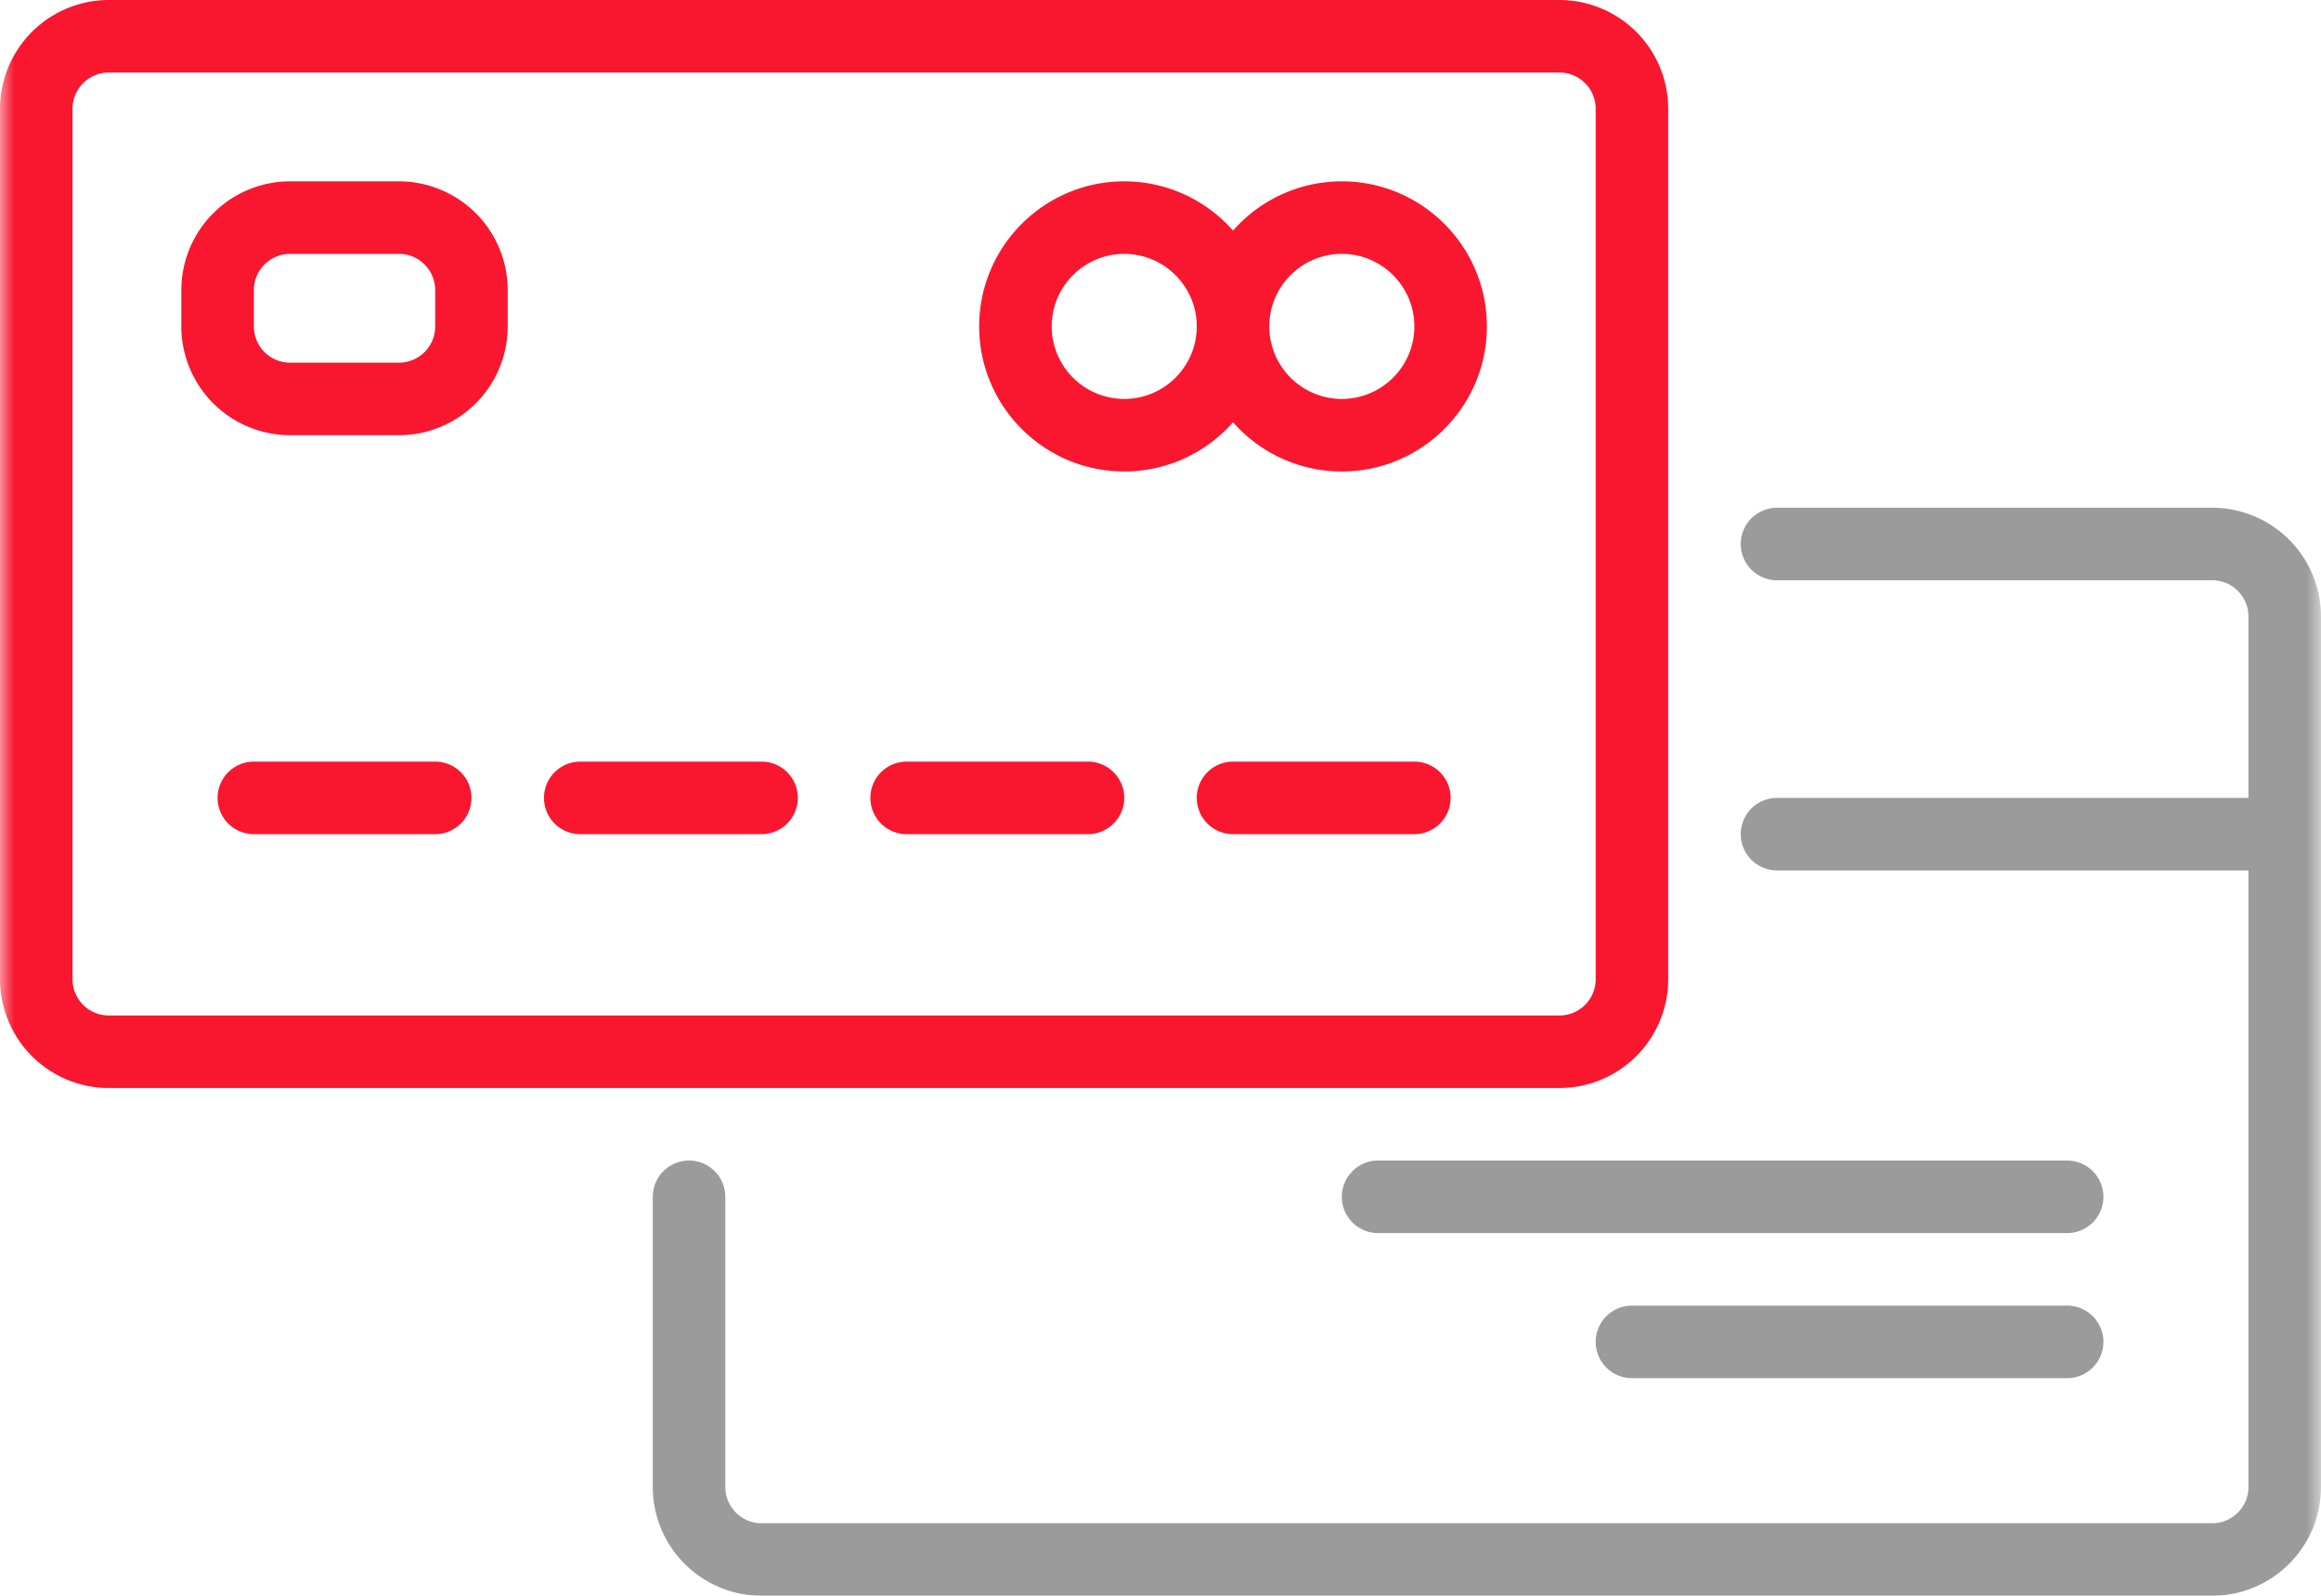 <svg xmlns="http://www.w3.org/2000/svg" xmlns:xlink="http://www.w3.org/1999/xlink" width="80" height="55" viewBox="0 0 80 55">
    <defs>
        <path id="a" d="M0 0h80v80H0z"/>
    </defs>
    <g fill="none" fill-rule="evenodd" transform="translate(0 -13)">
        <mask id="b" fill="#fff">
            <use xlink:href="#a"/>
        </mask>
        <g fill-rule="nonzero" mask="url(#b)">
            <path fill="#F8172F" d="M57.5 46.75v-30A3.754 3.754 0 0 0 53.75 13h-50A3.754 3.754 0 0 0 0 16.75v30a3.754 3.754 0 0 0 3.75 3.75h50a3.754 3.754 0 0 0 3.75-3.75zm-55 0v-30c0-.69.56-1.25 1.25-1.25h50c.69 0 1.25.56 1.25 1.25v30c0 .69-.56 1.25-1.25 1.25h-50c-.69 0-1.25-.56-1.25-1.25z"/>
            <path fill="#9B9B9B" d="M76.25 30.5h-15a1.25 1.25 0 0 0 0 2.5h15c.69 0 1.25.56 1.25 1.25v6.25H61.25a1.25 1.25 0 0 0 0 2.5H77.5v21.25c0 .69-.56 1.25-1.25 1.25h-50c-.69 0-1.25-.56-1.25-1.25v-10a1.25 1.25 0 0 0-2.5 0v10A3.754 3.754 0 0 0 26.25 68h50A3.754 3.754 0 0 0 80 64.25v-30a3.754 3.754 0 0 0-3.75-3.75z"/>
            <path fill="#F8172F" d="M26.25 39.25H20a1.25 1.25 0 0 0 0 2.5h6.25a1.25 1.25 0 0 0 0-2.5zM15 39.25H8.75a1.25 1.25 0 0 0 0 2.5H15a1.25 1.25 0 0 0 0-2.5zM48.75 39.25H42.5a1.25 1.25 0 0 0 0 2.5h6.25a1.25 1.25 0 0 0 0-2.5zM37.5 39.25h-6.25a1.25 1.25 0 0 0 0 2.5h6.25a1.25 1.25 0 0 0 0-2.5zM13.75 19.25H10A3.754 3.754 0 0 0 6.25 23v1.25A3.754 3.754 0 0 0 10 28h3.75a3.754 3.754 0 0 0 3.75-3.75V23a3.754 3.754 0 0 0-3.75-3.75zm1.25 5c0 .69-.56 1.25-1.25 1.25H10c-.69 0-1.25-.56-1.25-1.25V23c0-.69.56-1.25 1.25-1.25h3.75c.69 0 1.25.56 1.25 1.25v1.25zM46.25 19.25a4.988 4.988 0 0 0-3.75 1.698 4.988 4.988 0 0 0-3.75-1.698c-2.757 0-5 2.243-5 5s2.243 5 5 5a4.988 4.988 0 0 0 3.75-1.698 4.988 4.988 0 0 0 3.75 1.698c2.757 0 5-2.243 5-5s-2.243-5-5-5zm-7.5 7.5a2.503 2.503 0 0 1-2.5-2.5c0-1.378 1.122-2.5 2.5-2.5s2.5 1.122 2.5 2.5-1.122 2.5-2.5 2.5zm7.5 0a2.503 2.503 0 0 1-2.5-2.5c0-1.378 1.122-2.5 2.5-2.5s2.5 1.122 2.5 2.5-1.122 2.5-2.5 2.5z"/>
            <path fill="#9B9B9B" d="M71.25 53H47.5a1.25 1.25 0 0 0 0 2.5h23.75a1.25 1.25 0 0 0 0-2.5zM71.25 58h-15a1.25 1.25 0 0 0 0 2.5h15a1.25 1.25 0 0 0 0-2.5z"/>
        </g>
    </g>
</svg>
